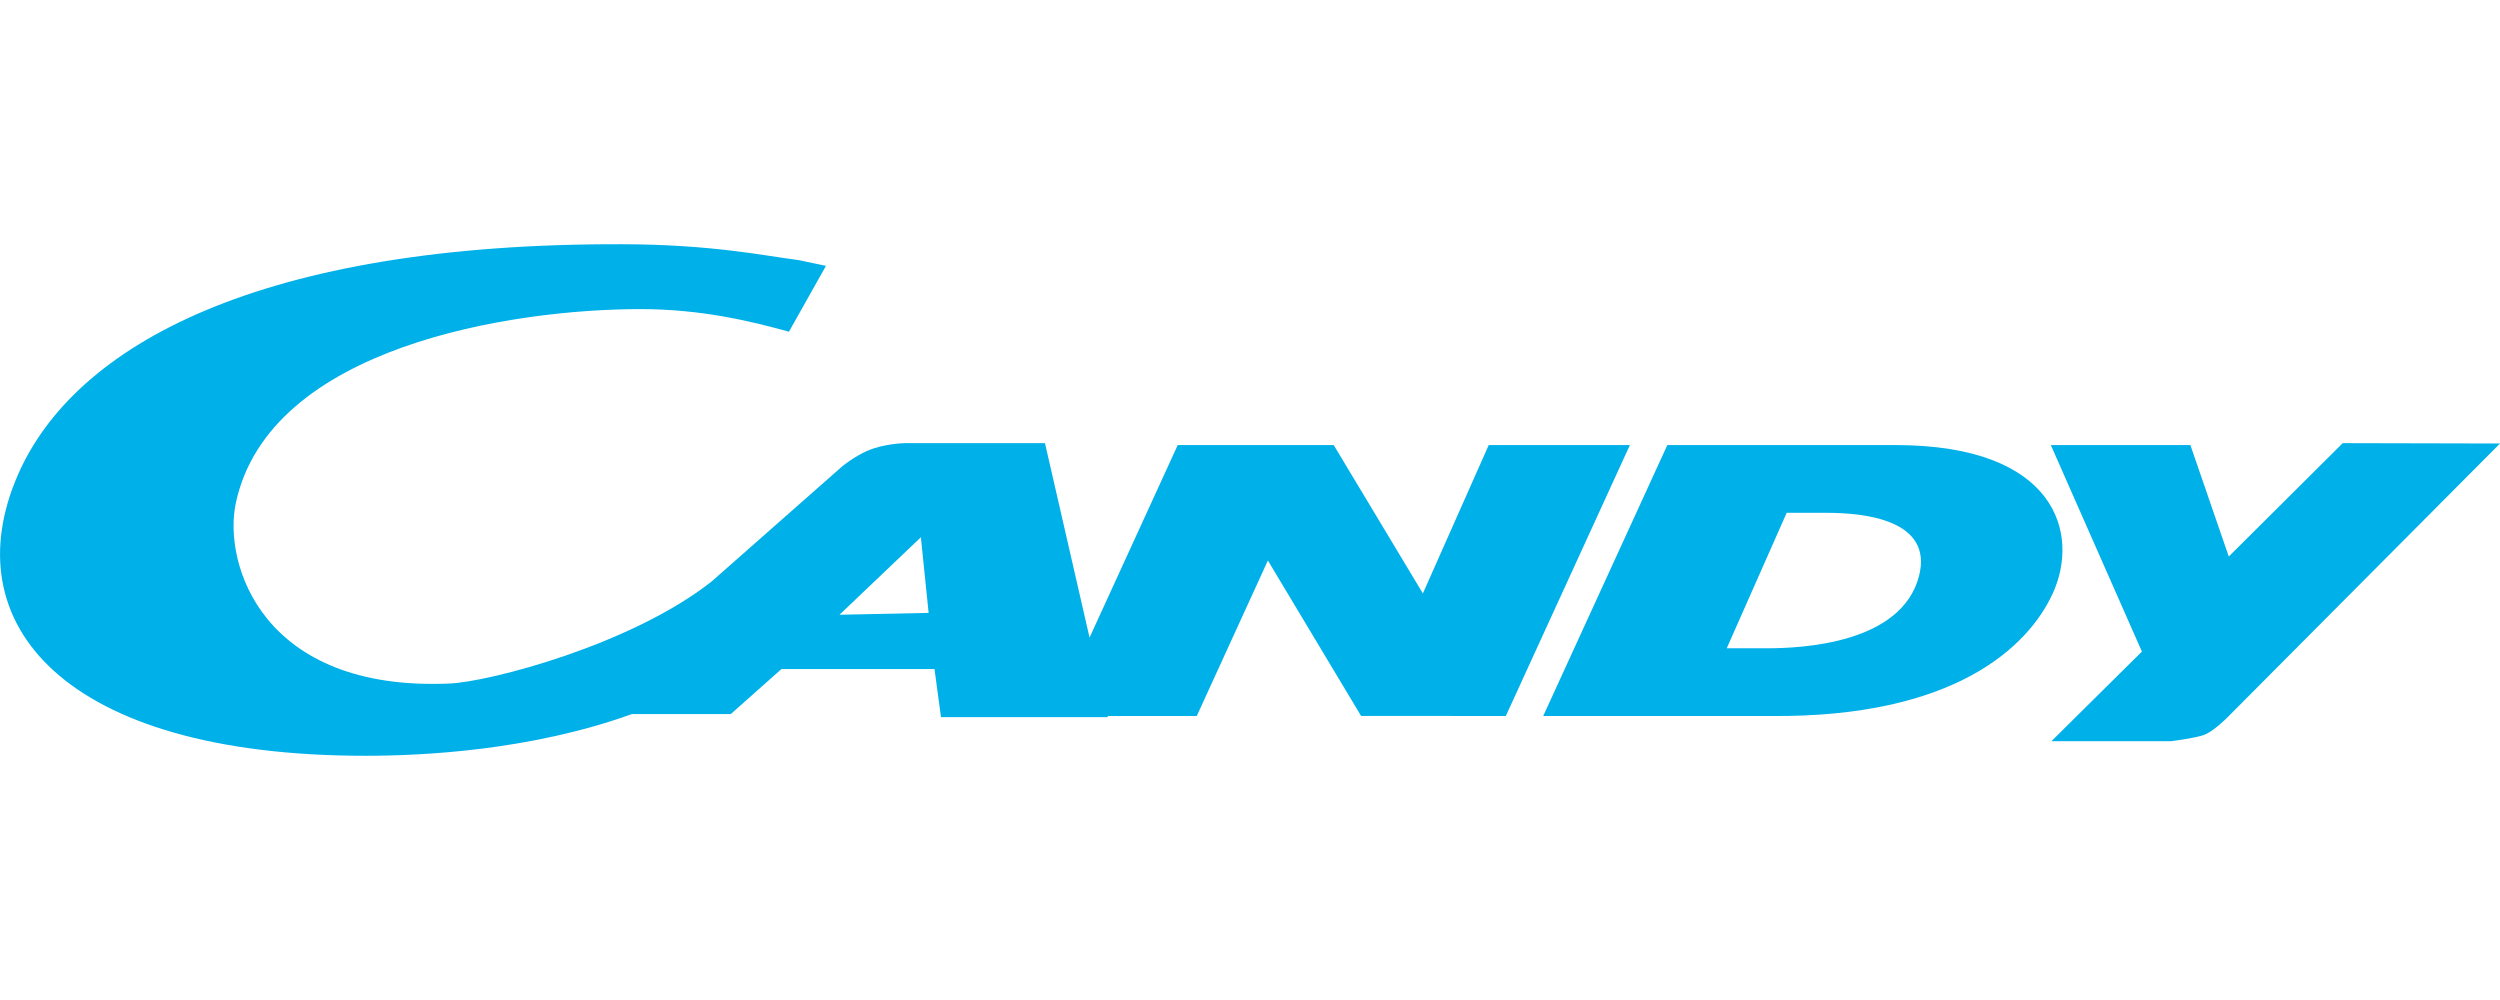 <?xml version="1.0" encoding="utf-8"?>
<!-- Generator: Adobe Illustrator 28.0.0, SVG Export Plug-In . SVG Version: 6.00 Build 0)  -->
<svg version="1.1" id="Слой_1" xmlns="http://www.w3.org/2000/svg" xmlns:xlink="http://www.w3.org/1999/xlink" x="0px" y="0px"
	 width="100px" height="40px" viewBox="0 0 100 40" style="enable-background:new 0 0 100 40;" xml:space="preserve">
<style type="text/css">
	.st0{fill-rule:evenodd;clip-rule:evenodd;fill:#00B0E9;}
</style>
<g>
	<path class="st0" d="M59.549,17.803l-2.634,5.935l-3.566-5.935h-6.24l-3.527,7.701
		l-1.783-7.778h-5.583c0,0-0.816,0.005-1.507,0.3
		c-0.543,0.233-1.025,0.632-1.025,0.632l-5.221,4.603
		c-3.23,2.542-8.881,4.007-10.461,4.079c-7.52,0.341-9.089-4.793-8.569-7.221
		c1.343-6.271,11.072-7.755,16.181-7.755c2.421,0,4.406,0.478,5.944,0.904
		l1.48-2.633l-1.085-0.23c-1.349-0.17-3.451-0.625-7.036-0.636
		c-14.499-0.048-21.941,4.021-24.208,9.24c-2.558,5.892,1.763,11.222,13.909,11.222
		c2.204,0,6.562-0.192,10.659-1.669h3.954l2.025-1.799h6.124l0.259,1.922h6.673
		l-0.009-0.045h3.567l2.845-6.22l3.728,6.216l5.789,0.004l4.963-10.837H59.549
		L59.549,17.803z M33.58,24.59l3.255-3.1l0.31,3.025L33.58,24.59
		L33.58,24.59z"/>
	<path class="st0" d="M75.819,17.803h-9.126l-4.965,10.837h9.127
		c7.3,0.06,10.269-2.75,11.254-4.902C83.202,21.354,82.259,17.803,75.819,17.803
		L75.819,17.803z M76.761,23.039c-0.698,2.714-4.71,2.892-6.075,2.892H69.069
		l2.398-5.418h1.618C74.563,20.513,77.339,20.792,76.761,23.039L76.761,23.039z"/>
	<path class="st0" d="M93.709,17.726l-4.558,4.535l-1.536-4.458h-5.582l3.643,8.26
		l-3.62,3.585h4.782c0,0,0.931-0.113,1.318-0.25
		c0.386-0.138,0.934-0.696,0.934-0.696L100,17.74L93.709,17.726L93.709,17.726z"/>
</g>
</svg>
